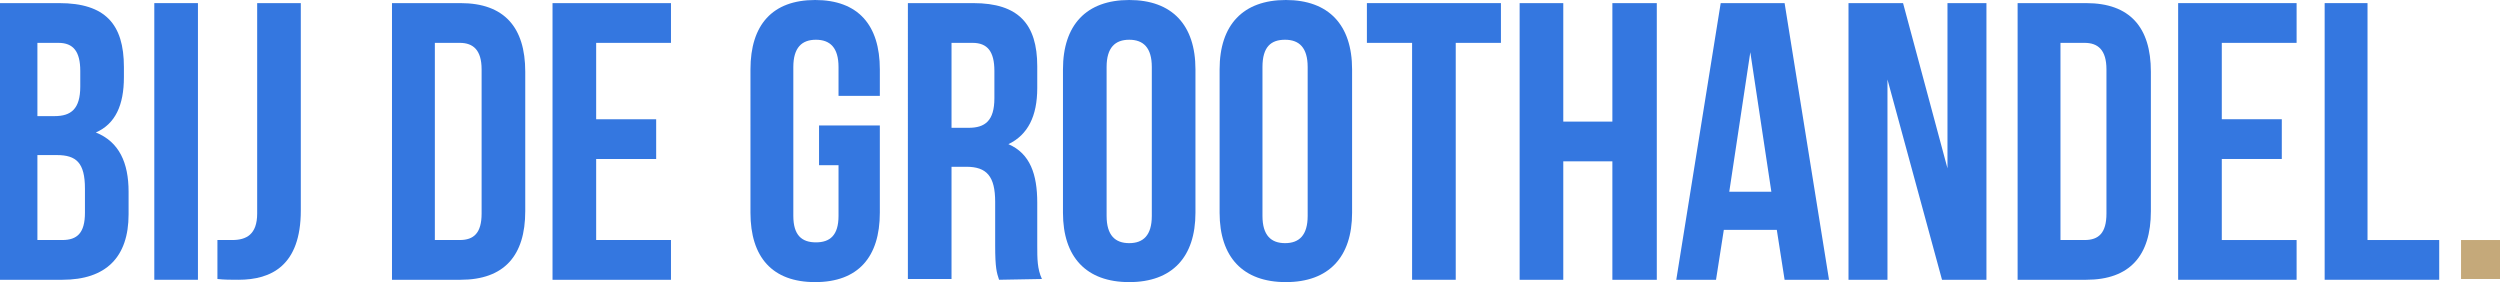 <?xml version="1.0" encoding="utf-8"?>
<!-- Generator: Adobe Illustrator 25.2.0, SVG Export Plug-In . SVG Version: 6.00 Build 0)  -->
<svg version="1.1" id="Laag_1" xmlns="http://www.w3.org/2000/svg" xmlns:xlink="http://www.w3.org/1999/xlink" x="0px" y="0px"
	 viewBox="0 0 320.8 36.2" style="enable-background:new 0 0 320.8 36.2;" xml:space="preserve">
<style type="text/css">
	.st0{fill:#3477E0;}
	.st1{fill:#C5A97A;}
</style>
<g>
	<g>
		<g>
			<path class="st0" d="M15.9,8.6v1.3c0,3.6-1.1,6-3.6,7.1c3,1.2,4.2,3.9,4.2,7.6v2.9c0,5.5-2.9,8.4-8.5,8.4h-8.8V0.4h8.4
				C13.5,0.4,15.9,3.1,15.9,8.6z M4.8,5.5v9.4H7c2.1,0,3.3-0.9,3.3-3.8v-2c0-2.5-0.9-3.6-2.8-3.6H4.8z M4.8,19.9v10.9H8
				c1.9,0,2.9-0.9,2.9-3.5v-3.1c0-3.3-1.1-4.3-3.6-4.3L4.8,19.9L4.8,19.9z"/>
			<path class="st0" d="M19.8,0.4h5.6v35.5h-5.6V0.4z"/>
			<path class="st0" d="M27.9,30.8c0.6,0,1.3,0,1.9,0c1.8,0,3.2-0.7,3.2-3.4v-27h5.6V27c0,7.1-3.8,8.9-8,8.9c-1,0-1.8,0-2.7-0.1
				V30.8z"/>
			<path class="st0" d="M50.3,0.4h8.8c5.6,0,8.3,3.1,8.3,8.8v17.9c0,5.7-2.7,8.8-8.3,8.8h-8.8V0.4z M55.8,5.5v25.3H59
				c1.8,0,2.8-0.9,2.8-3.4V8.9c0-2.5-1.1-3.4-2.8-3.4H55.8z"/>
			<path class="st0" d="M76.5,15.3h7.7v5.1h-7.7v10.4h9.6v5.1H70.9V0.4h15.2v5.1h-9.6V15.3z"/>
			<path class="st0" d="M105.1,16.1h7.8v11.2c0,5.7-2.8,8.9-8.3,8.9s-8.3-3.2-8.3-8.9V8.9c0-5.7,2.8-8.9,8.3-8.9s8.3,3.2,8.3,8.9
				v3.4h-5.3V8.6c0-2.5-1.1-3.5-2.9-3.5c-1.8,0-2.9,1-2.9,3.5v19.1c0,2.5,1.1,3.4,2.9,3.4c1.8,0,2.9-0.9,2.9-3.4v-6.5h-2.5
				L105.1,16.1L105.1,16.1z"/>
			<path class="st0" d="M128.2,35.9c-0.3-0.9-0.5-1.5-0.5-4.4v-5.6c0-3.3-1.1-4.5-3.7-4.5h-1.9v14.4h-5.6V0.4h8.4
				c5.8,0,8.2,2.7,8.2,8.1v2.8c0,3.6-1.2,6-3.7,7.2c2.8,1.2,3.7,3.9,3.7,7.5v5.5c0,1.7,0,3,0.6,4.3L128.2,35.9L128.2,35.9z
				 M122.1,5.5v10.9h2.2c2.1,0,3.3-0.9,3.3-3.8V9.1c0-2.5-0.9-3.6-2.8-3.6L122.1,5.5L122.1,5.5z"/>
			<path class="st0" d="M136.4,8.9c0-5.7,3-8.9,8.5-8.9c5.5,0,8.5,3.2,8.5,8.9v18.4c0,5.7-3,8.9-8.5,8.9c-5.5,0-8.5-3.2-8.5-8.9V8.9
				z M142,27.7c0,2.5,1.1,3.5,2.9,3.5c1.8,0,2.9-1,2.9-3.5V8.6c0-2.5-1.1-3.5-2.9-3.5c-1.8,0-2.9,1-2.9,3.5V27.7z"/>
			<path class="st0" d="M156.5,8.9c0-5.7,3-8.9,8.5-8.9s8.5,3.2,8.5,8.9v18.4c0,5.7-3,8.9-8.5,8.9s-8.5-3.2-8.5-8.9V8.9z M162,27.7
				c0,2.5,1.1,3.5,2.9,3.5s2.9-1,2.9-3.5V8.6c0-2.5-1.1-3.5-2.9-3.5S162,6,162,8.6V27.7z"/>
			<path class="st0" d="M175.4,0.4h17.2v5.1h-5.8v30.4h-5.6V5.5h-5.8L175.4,0.4L175.4,0.4z"/>
			<path class="st0" d="M200.6,35.9H195V0.4h5.6v15.2h6.3V0.4h5.7v35.5h-5.7V20.7h-6.3V35.9z"/>
			<path class="st0" d="M234.7,35.9H229l-1-6.4h-6.8l-1,6.4h-5.1l5.7-35.5h8.2L234.7,35.9z M221.9,24.6h5.4l-2.7-17.9L221.9,24.6z"
				/>
			<path class="st0" d="M242.2,10.2v25.7h-5V0.4h7l5.7,21.2V0.4h5v35.5h-5.7L242.2,10.2z"/>
			<path class="st0" d="M258.9,0.4h8.8c5.6,0,8.3,3.1,8.3,8.8v17.9c0,5.7-2.7,8.8-8.3,8.8h-8.8V0.4z M264.4,5.5v25.3h3.1
				c1.8,0,2.8-0.9,2.8-3.4V8.9c0-2.5-1.1-3.4-2.8-3.4H264.4z"/>
			<path class="st0" d="M285.1,15.3h7.7v5.1h-7.7v10.4h9.6v5.1h-15.2V0.4h15.2v5.1h-9.6V15.3z"/>
			<path class="st0" d="M298.2,0.4h5.6v30.4h9.2v5.1h-14.7V0.4z"/>
		</g>
		<path class="st1" d="M320.8,30.8v5h-5v-5H320.8z"/>
	</g>
</g>
</svg>
